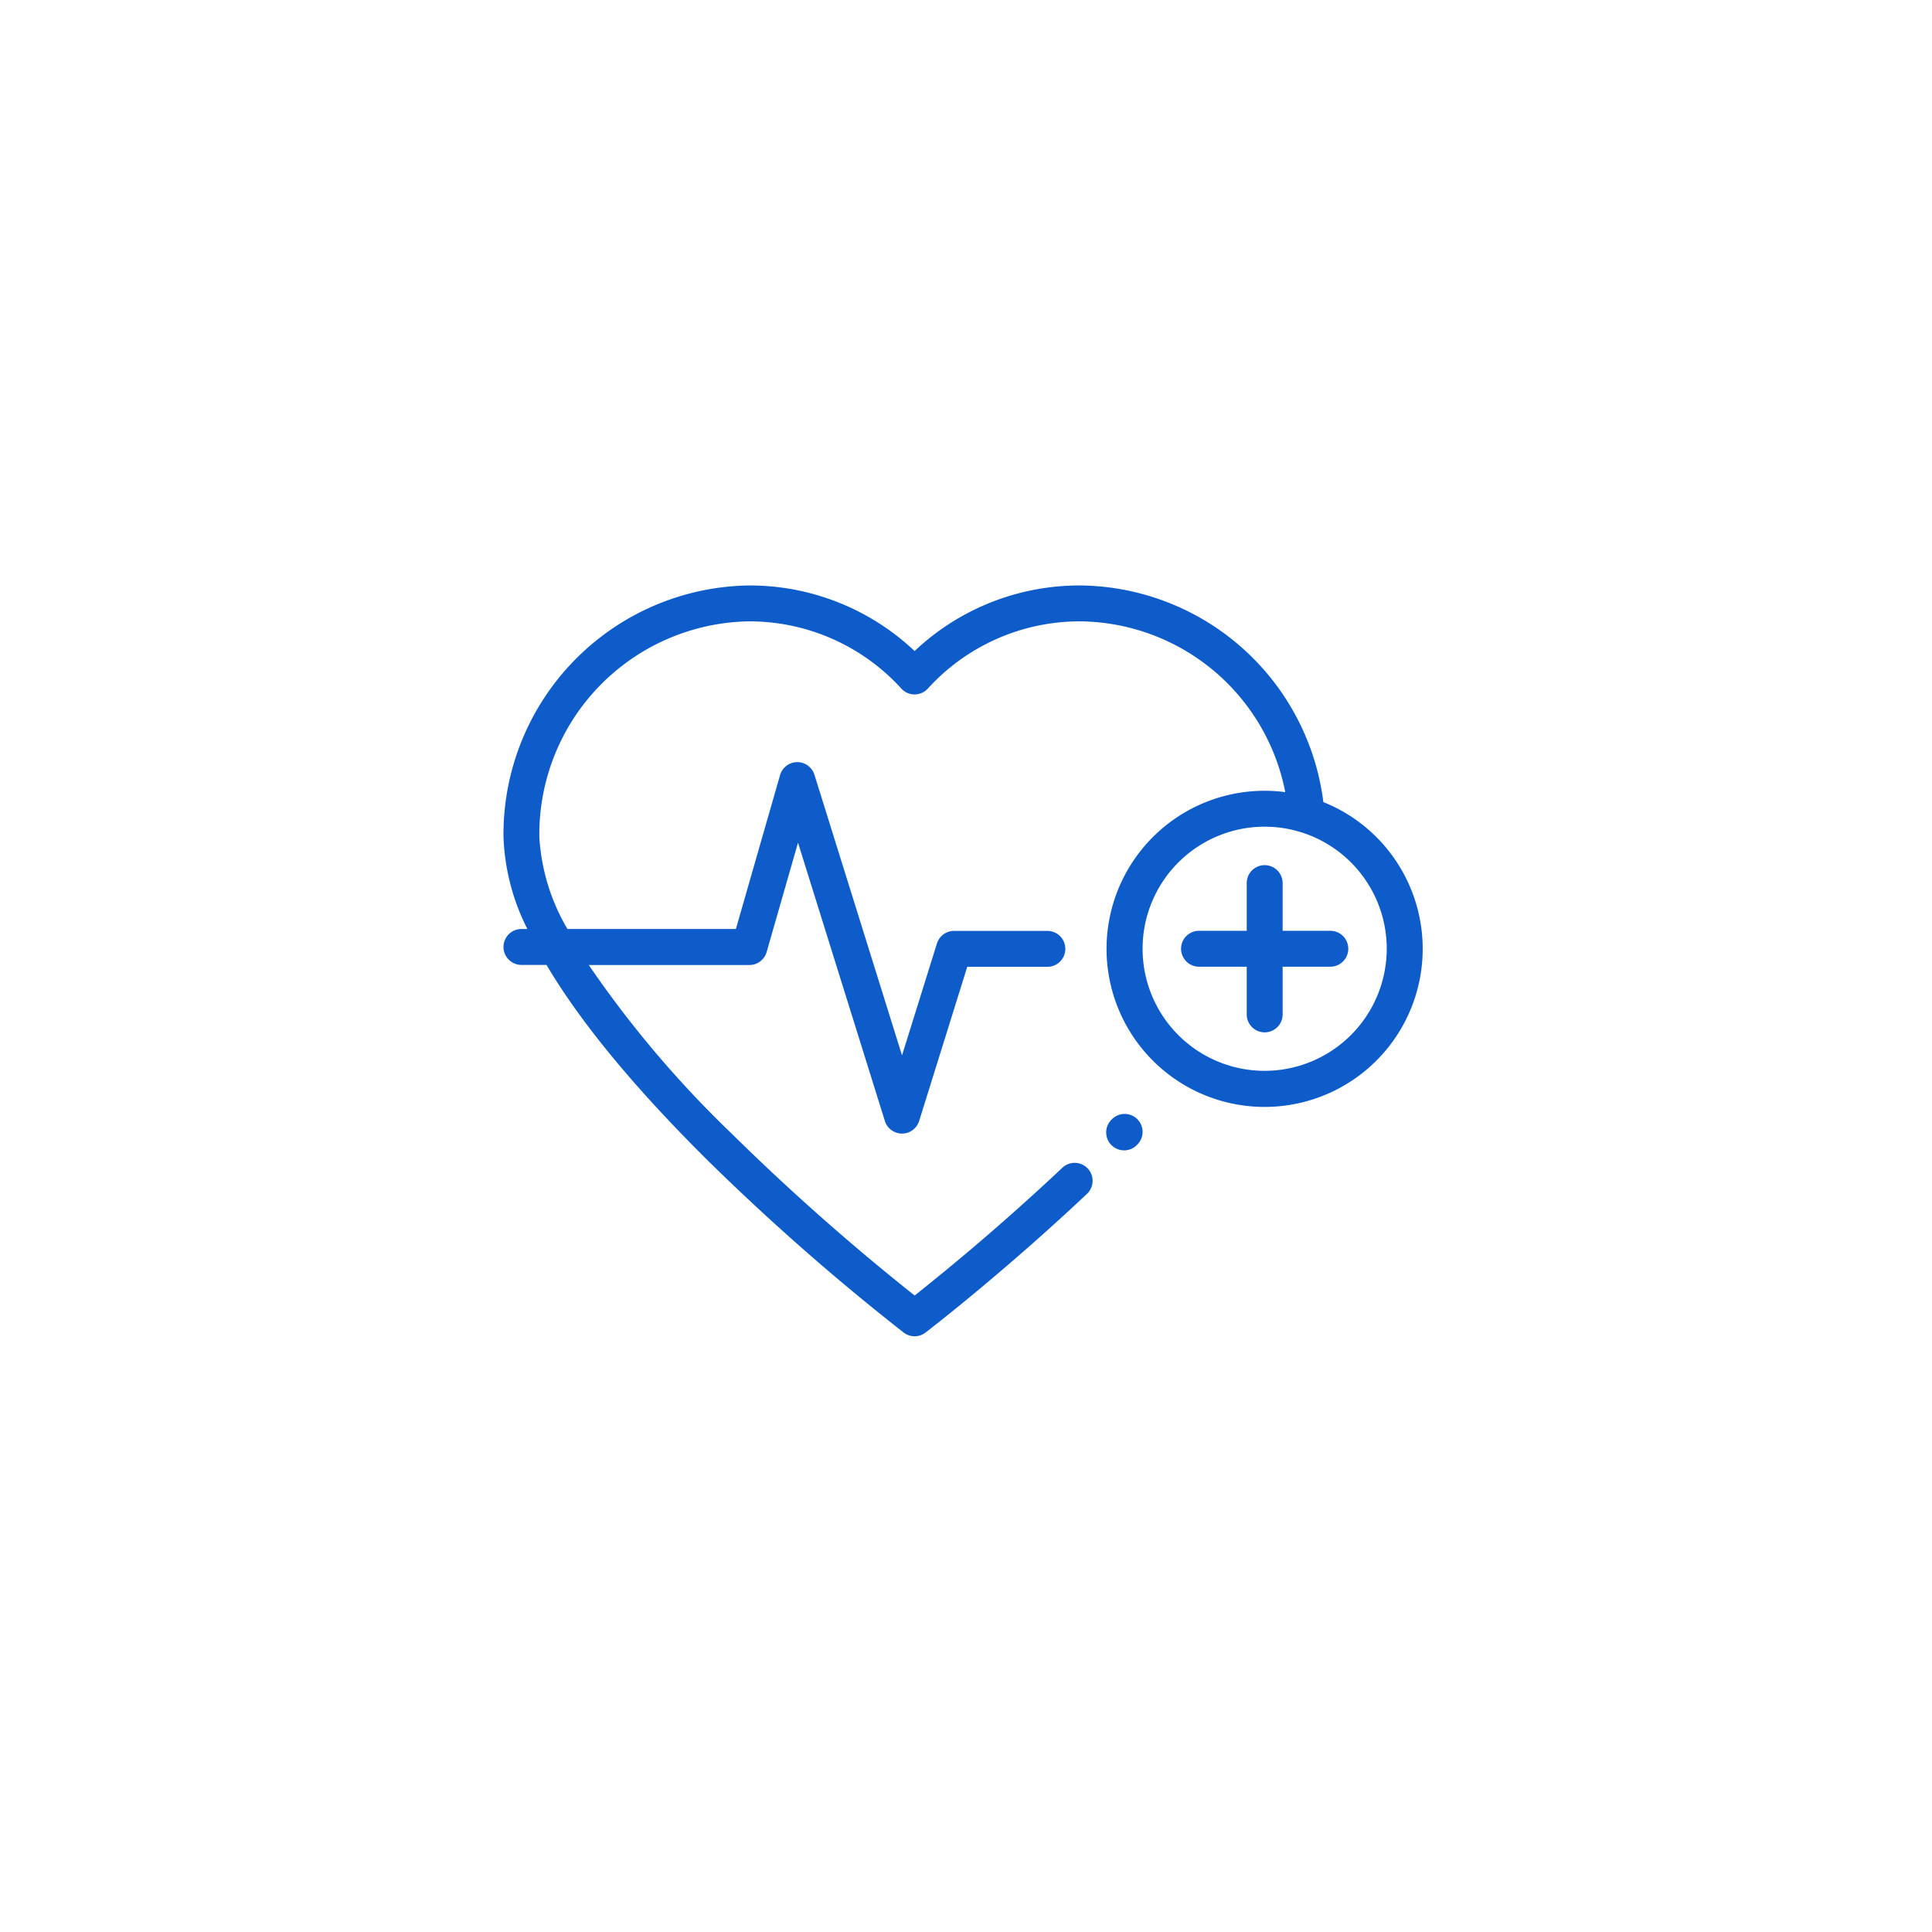 <svg xmlns="http://www.w3.org/2000/svg" width="165" height="165"><path data-name="長方形 1633" fill="#fff" d="M0 0h165v165H0z"/><g data-name="グループ 233"><g data-name="グループ 232"><path data-name="パス 2576" d="M97.122 95.573a1.533 1.533 0 00-2.168.022l-.044.044a1.533 1.533 0 002.19 2.146l.044-.044a1.533 1.533 0 00-.022-2.168z" fill="#0d5cca"/></g></g><g data-name="グループ 235"><g data-name="グループ 234"><path data-name="パス 2577" d="M113.615 79.494h-4.074V75.42a1.533 1.533 0 00-3.066 0v4.074h-4.074a1.533 1.533 0 000 3.066h4.074v4.074a1.533 1.533 0 003.066 0V82.56h4.074a1.533 1.533 0 100-3.066z" fill="#0d5cca"/></g></g><g data-name="グループ 237"><g data-name="グループ 236"><path data-name="パス 2578" d="M113.02 68.501a21.131 21.131 0 00-20.782-18.5 20.492 20.492 0 00-14.128 5.6 20.493 20.493 0 00-14.128-5.6A21.26 21.26 0 0043 71.482a18.8 18.8 0 002.041 7.859h-.508a1.533 1.533 0 000 3.066h2.141q4.3 7.272 13.567 16.5a197.621 197.621 0 0016.938 14.9 1.533 1.533 0 001.863 0c.065-.05 6.554-5.026 13.746-11.807a1.533 1.533 0 10-2.1-2.231 200.225 200.225 0 01-12.574 10.873 196.537 196.537 0 01-15.73-13.927 91.2 91.2 0 01-12.1-14.3H64a1.533 1.533 0 001.474-1.11l2.679-9.337 7.418 23.767a1.533 1.533 0 002.927 0l4.108-13.166h6.845a1.533 1.533 0 000-3.066h-7.97a1.533 1.533 0 00-1.464 1.076l-2.981 9.553-7.48-23.965a1.533 1.533 0 00-2.937.034l-3.772 13.14H48.462a17.436 17.436 0 01-2.4-7.859 18.191 18.191 0 0117.92-18.416 17.53 17.53 0 0113 5.747 1.533 1.533 0 002.254 0 17.53 17.53 0 0113-5.747 18.027 18.027 0 0117.531 14.585 13.5 13.5 0 103.253.851zm-5.013 22.953a10.426 10.426 0 1110.426-10.426 10.438 10.438 0 01-10.426 10.426z" fill="#0d5cca"/></g></g></svg>